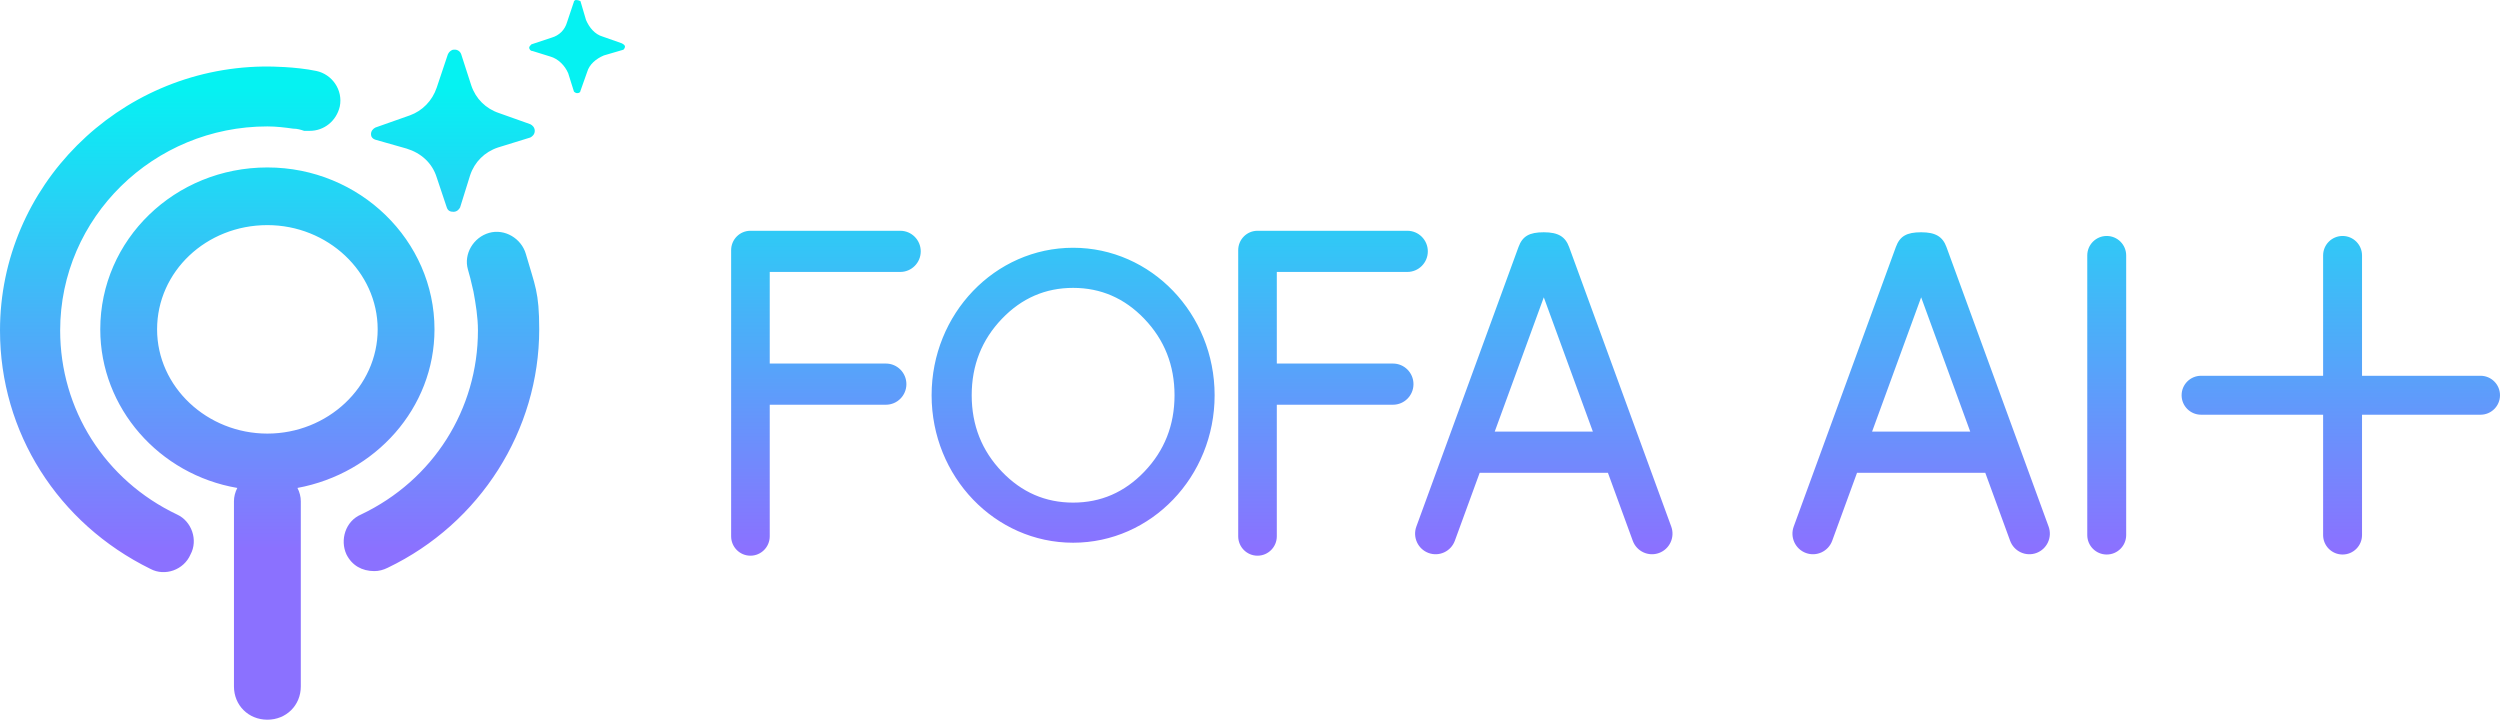 <svg xmlns="http://www.w3.org/2000/svg" xmlns:xlink="http://www.w3.org/1999/xlink" fill="none" version="1.1" width="594" height="171" viewBox="0 0 594 171"><defs><linearGradient x1="0.549" y1="1.167" x2="0.549" y2="0.121" id="master_svg0_23_9602"><stop offset="38.63%" stop-color="#8B71FF" stop-opacity="1"/><stop offset="100%" stop-color="#05F2F2" stop-opacity="1"/></linearGradient></defs><g><path d="M147.705,10.276L143.205,8.695C141.352,8.168,140.029,6.587,139.235,4.743L137.911,0.263Q137.382,0,136.852,0C136.588,0,136.323,0.263,136.323,0.527L134.735,5.27C134.205,7.114,132.882,8.431,131.029,8.958L126.264,10.539C125.999,10.803,125.735,11.066,125.735,11.33C125.735,11.593,125.999,12.12,126.529,12.12L130.764,13.438C132.617,13.965,134.205,15.546,134.999,17.39L136.323,21.605C136.323,21.869,136.852,22.133,137.117,22.133C137.646,22.133,137.911,21.869,137.911,21.605L139.499,17.126C140.029,15.282,141.617,13.965,143.47,13.174L147.97,11.857C148.235,11.857,148.499,11.33,148.499,11.066C148.499,10.803,148.235,10.539,147.705,10.276ZM96.617,35.306L89.205,33.199C88.411,32.935,88.147,32.408,88.147,31.881C88.147,31.091,88.676,30.564,89.205,30.3L97.411,27.402C100.323,26.348,102.705,23.977,103.764,20.815L106.411,12.911C106.676,12.383,106.941,12.12,107.47,11.857C108.529,11.593,109.323,12.12,109.588,12.911L111.97,20.288C113.029,23.45,115.411,25.821,118.588,26.875L126,29.51C126.529,29.773,127.058,30.3,127.058,31.091C127.058,31.881,126.529,32.408,126,32.672L118.323,35.043C115.147,36.097,112.764,38.468,111.705,41.63L109.323,49.271C109.058,49.798,108.529,50.325,107.735,50.325C106.941,50.325,106.411,50.062,106.147,49.271L103.764,42.157C102.705,38.732,100.058,36.36,96.617,35.306ZM42.088,122.256C24.882,114.088,14.294,97.225,14.294,78.518C14.294,51.642,36.529,30.037,63.529,30.037C65.647,30.037,67.765,30.3,69.618,30.564C70.677,30.564,71.471,30.827,72.265,31.091L73.588,31.091C77.029,31.091,79.941,28.719,80.735,25.294C81.529,21.342,78.882,17.653,75.177,16.863C70.147,15.809,64.059,15.809,63.794,15.809L62.471,15.809C28.059,16.336,0,44.265,0,78.518C0,102.758,13.765,124.363,35.735,135.166C39.176,137.011,43.676,135.43,45.265,131.741C47.118,128.316,45.529,123.836,42.088,122.256ZM103.235,78.254C103.235,57.176,85.5,39.786,63.529,39.786C41.559,39.786,23.824,56.912,23.824,78.254C23.824,96.962,37.853,112.77,56.382,115.932C55.853,116.986,55.588,118.04,55.588,119.094L55.588,163.096C55.588,167.575,59.029,171,63.529,171C68.029,171,71.471,167.575,71.471,163.096L71.471,119.094C71.471,118.04,71.206,116.986,70.677,115.932C89.206,112.507,103.235,96.962,103.235,78.254ZM63.529,103.022C49.235,103.022,37.324,91.955,37.324,78.254C37.324,64.553,48.971,53.487,63.529,53.487C77.824,53.487,89.735,64.553,89.735,78.254C89.735,91.955,77.824,103.022,63.529,103.022ZM178.303,54.832C178.35,54.832,178.397,54.832,178.443,54.834C178.491,54.832,178.539,54.832,178.587,54.832L213.898,54.832C216.588,54.832,218.768,57.022,218.768,59.723C218.768,62.424,216.588,64.614,213.898,64.614L182.89,64.614L182.89,86.38L210.489,86.38C213.179,86.38,215.359,88.57,215.359,91.272C215.359,93.973,213.179,96.163,210.489,96.163L182.89,96.163L182.89,127.427C182.89,129.971,180.836,132.033,178.303,132.033C175.771,132.033,173.717,129.971,173.717,127.427L173.717,59.438C173.717,56.894,175.771,54.832,178.303,54.832ZM294.198,59.438L294.198,127.427C294.198,129.971,296.252,132.033,298.784,132.033C301.317,132.033,303.371,129.971,303.371,127.427L303.371,96.163L330.97,96.163C333.66,96.163,335.841,93.973,335.841,91.272C335.841,88.57,333.66,86.38,330.97,86.38L303.371,86.38L303.371,64.614L334.379,64.614C337.069,64.614,339.25,62.424,339.25,59.723C339.25,57.022,337.069,54.832,334.379,54.832L299.069,54.832C299.02,54.832,298.972,54.832,298.925,54.834C298.878,54.832,298.831,54.832,298.784,54.832C296.252,54.832,294.198,56.894,294.198,59.438ZM128.117,78.254C128.117,102.231,114.088,124.363,92.117,134.902C91.059,135.429,90,135.693,88.941,135.693C86.029,135.693,83.647,134.375,82.323,131.741C80.735,128.315,82.059,123.836,85.764,122.255C102.97,114.087,113.559,97.225,113.559,78.517C113.559,75.356,113.029,72.194,112.5,69.295C111.97,66.924,111.441,64.816,111.176,64.026C110.117,60.337,112.5,56.385,116.206,55.331C119.912,54.277,123.882,56.648,124.941,60.337C126.023,64.117,126.817,66.357,127.341,68.771C127.864,71.185,128.117,73.775,128.117,78.254ZM336.526,125.111C335.599,127.646,336.895,130.457,339.42,131.388C341.946,132.318,344.744,131.017,345.671,128.481L351.57,112.338L382.043,112.338L387.942,128.481C388.869,131.017,391.667,132.318,394.193,131.388C396.718,130.457,398.014,127.646,397.087,125.111L372.82,58.699C371.922,56.242,370.25,55.187,366.806,55.187C363.363,55.187,361.738,56.113,360.793,58.699L336.526,125.111ZM426.186,125.111C425.26,127.646,426.555,130.457,429.081,131.388C431.606,132.318,434.404,131.017,435.331,128.481L441.23,112.338L471.704,112.338L477.603,128.481C478.529,131.017,481.328,132.318,483.853,131.388C486.378,130.457,487.674,127.646,486.747,125.111L462.48,58.699C461.582,56.242,459.91,55.187,456.467,55.187C453.024,55.187,451.398,56.113,450.454,58.699L426.186,125.111ZM500.557,131.754C498.004,131.754,495.934,129.683,495.934,127.129L495.934,60.691C495.934,58.136,498.004,56.066,500.557,56.066C503.11,56.066,505.18,58.136,505.18,60.691L505.18,127.129C505.18,129.683,503.11,131.754,500.557,131.754ZM556.595,131.754C554.042,131.754,551.972,129.683,551.972,127.129L551.972,98.536L522.972,98.536C520.419,98.536,518.349,96.465,518.349,93.91C518.349,91.356,520.419,89.285,522.972,89.285L551.972,89.285L551.972,60.691C551.972,58.136,554.042,56.066,556.595,56.066C559.148,56.066,561.218,58.136,561.218,60.691L561.218,89.285L589.377,89.285C591.93,89.285,594,91.356,594,93.91C594,96.465,591.93,98.536,589.377,98.536L561.218,98.536L561.218,127.129C561.218,129.683,559.148,131.754,556.595,131.754ZM254.972,128.951C273.541,128.951,288.594,113.262,288.594,93.91C288.594,74.557,273.541,58.869,254.972,58.869C236.402,58.869,221.349,74.557,221.349,93.91C221.349,113.262,236.402,128.951,254.972,128.951ZM271.874,75.733Q279.068,83.23,279.068,93.91Q279.068,104.59,271.874,112.087Q264.838,119.42,254.972,119.42Q245.105,119.42,238.069,112.087Q230.876,104.59,230.876,93.91Q230.876,83.23,238.069,75.733Q245.105,68.4,254.972,68.4Q264.838,68.4,271.874,75.733ZM366.806,70.64L378.468,102.554L355.145,102.554L366.806,70.64ZM456.467,70.64L468.129,102.554L444.805,102.554L456.467,70.64Z" fill-rule="evenodd" fill="url(#master_svg0_23_9602)" fill-opacity="1"/></g></svg>